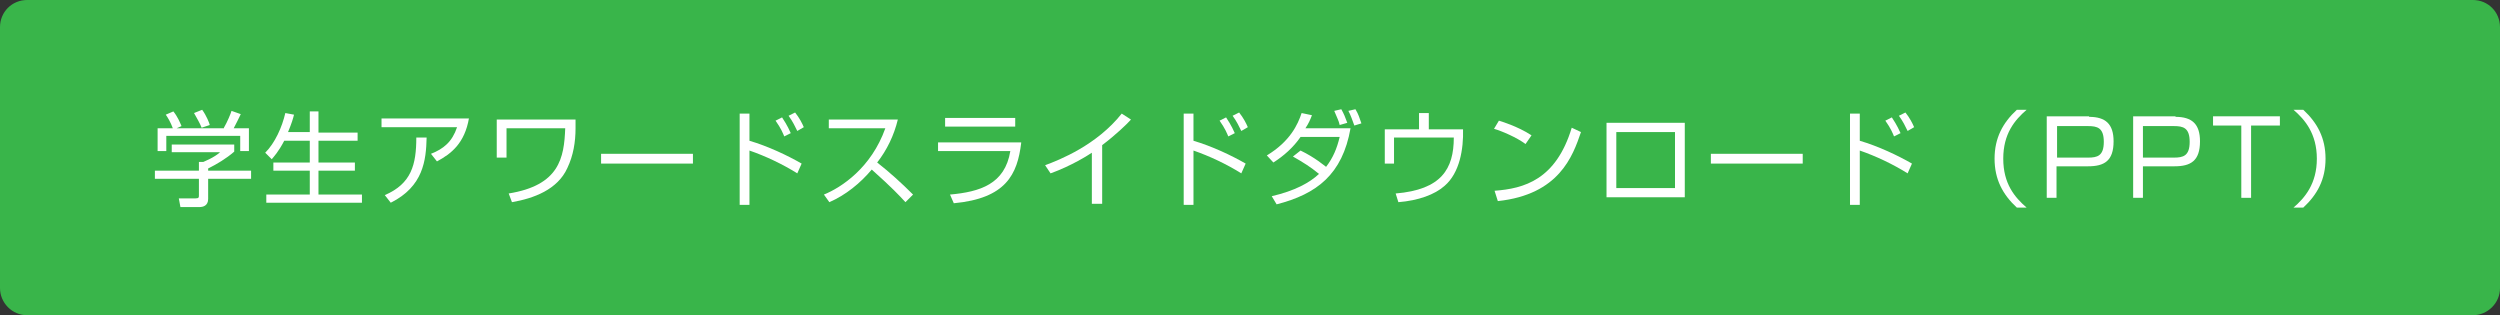 <?xml version="1.0" encoding="utf-8"?>
<!-- Generator: Adobe Illustrator 27.4.1, SVG Export Plug-In . SVG Version: 6.00 Build 0)  -->
<svg version="1.1" id="レイヤー_1" xmlns="http://www.w3.org/2000/svg" xmlns:xlink="http://www.w3.org/1999/xlink" x="0px"
	 y="0px" viewBox="0 0 460 58" style="enable-background:new 0 0 460 58;" xml:space="preserve">
<rect x="0" y="0" width="460" height="58" fill="#333333" stroke="none"/>
<style type="text/css">
	.st0{fill:#39B54A;}
	.st1{fill:#FFFFFF;}
</style>
<g>
	<path class="st0" d="M5,57.4c-2.4,0-4.4-2-4.4-4.4V5c0-2.4,2-4.4,4.4-4.4H455c2.4,0,4.4,2,4.4,4.4V53c0,2.4-2,4.4-4.4,4.4H5z"/>
	<path class="st0" d="M455,1.1c2.1,0,3.8,1.7,3.8,3.8V53c0,2.1-1.7,3.8-3.8,3.8H5c-2.1,0-3.8-1.7-3.8-3.8V5c0-2.1,1.7-3.8,3.8-3.8
		H455 M455,0H5C2.2,0,0,2.2,0,5V53c0,2.7,2.2,5,5,5H455c2.7,0,5-2.2,5-5V5C460,2.2,457.8,0,455,0L455,0z"/>
</g>
<g>
	<g>
		<path class="st1" d="M43.1,27.9c-1.5,1.3-3.2,2.3-4.8,3.1v0.4h7.9v1.5h-7.9v3.7c0,1.3-1,1.5-1.6,1.5h-3.5l-0.3-1.6l3.1,0
			c0.6,0,0.6-0.2,0.6-0.6v-3h-8.1v-1.5h8.1v-1.6h0.8c0.4-0.2,2-0.8,3.1-1.8h-8.9v-1.4h11.5V27.9z M41.2,23.5c0.6-1,1.3-2.7,1.4-3.1
			l1.7,0.6c-0.4,0.9-0.9,1.8-1.3,2.6h2.8v4.2h-1.6v-2.8H30.6v2.8H29v-4.2h2.8c-0.4-1.1-1-2.1-1.3-2.5l1.4-0.6c0.8,1,1.2,2,1.5,2.7
			l-0.9,0.4H41.2z M37.1,23.5c-0.3-0.8-0.9-1.8-1.4-2.7l1.5-0.6c0.8,1.1,1.3,2.4,1.4,2.8L37.1,23.5z"/>
		<path class="st1" d="M57,24.4v-3.9h1.6v3.9h7.2v1.5h-7.2v4h6.7v1.5h-6.7v4.4h8v1.5H49v-1.5h8v-4.4h-6.7v-1.5H57v-4h-4.7
			c-1.1,2.1-1.9,2.9-2.3,3.4l-1.2-1.2c1.8-1.8,3.1-4.7,3.7-7.3l1.6,0.3c-0.2,0.8-0.4,1.5-1.1,3.2H57z"/>
		<path class="st1" d="M86.3,21.7c-0.8,4.7-3.3,6.6-5.9,8l-1.1-1.4c2.3-0.9,3.9-2.2,4.8-4.9H70.2v-1.6H86.3z M70.8,35.9
			c4.9-2.1,5.8-5.6,5.8-10.6l1.9,0c-0.1,4.2-0.6,9-6.6,12L70.8,35.9z"/>
		<path class="st1" d="M105.9,22.1v1.5c0,2.5-0.4,5-1.5,7.3c-1.8,4-6.2,5.6-10.2,6.3l-0.6-1.6c9.3-1.5,10.2-6.5,10.4-12H93.2v5.4
			h-1.8v-7H105.9z"/>
		<path class="st1" d="M127.5,28.3v1.8h-16.9v-1.8H127.5z"/>
		<path class="st1" d="M137.9,20.9v5c3.4,1,7,2.7,9.6,4.2l-0.8,1.8c-2.7-1.7-5.9-3.2-8.8-4.2v10h-1.8V20.9H137.9z M144.3,25.1
			c-0.2-0.5-0.6-1.5-1.6-2.9l1.2-0.6c0.2,0.3,1,1.5,1.6,2.9L144.3,25.1z M146.7,24.1c-0.4-0.8-0.8-1.7-1.6-2.8l1.2-0.6
			c0.8,1,1.3,2,1.6,2.7L146.7,24.1z"/>
		<path class="st1" d="M151.6,35.8c3.2-1.3,8.7-4.9,11.3-12.2h-10.4V22h12.7c-0.7,2.9-2,5.6-3.8,7.9c2.3,1.8,4.5,3.8,6.6,5.9
			l-1.4,1.4c-1.1-1.2-2.5-2.7-6.2-6c-2.1,2.5-4.8,4.7-7.8,6L151.6,35.8z"/>
		<path class="st1" d="M187.9,26.3c-0.7,5.8-2.8,10.2-12.4,11.1l-0.7-1.6c5.5-0.5,10.1-1.9,11.1-8h-13.3v-1.6H187.9z M186.8,21.7
			v1.6h-12.9v-1.6H186.8z"/>
		<path class="st1" d="M202.7,37.5h-1.8v-9.4c-0.6,0.4-3.7,2.4-7.6,3.8l-1-1.5c2.7-1,9.5-3.7,14.1-9.5l1.7,1.1
			c-0.7,0.8-2.9,2.9-5.3,4.7V37.5z"/>
		<path class="st1" d="M219.6,20.9v5c3.4,1,7,2.7,9.6,4.2l-0.8,1.8c-2.7-1.7-5.9-3.2-8.8-4.2v10h-1.8V20.9H219.6z M226,25.1
			c-0.2-0.5-0.6-1.5-1.6-2.9l1.2-0.6c0.2,0.3,1,1.5,1.6,2.9L226,25.1z M228.4,24.1c-0.4-0.8-0.8-1.7-1.6-2.8l1.2-0.6
			c0.8,1,1.3,2,1.6,2.7L228.4,24.1z"/>
		<path class="st1" d="M239.3,27.7c2.7,1.3,4.4,2.8,4.7,3c1.3-1.7,2-3.4,2.5-5.5h-7.2c-1.3,1.9-3.1,3.5-5,4.7l-1.2-1.3
			c4.3-2.6,5.7-5.7,6.4-7.8l1.9,0.4c-0.3,0.8-0.6,1.5-1.2,2.4h8.3c-1.5,8.5-6.2,12.1-13.6,14l-0.9-1.5c4.3-1,7-2.5,8.7-4.1
			c-1.6-1.3-2.7-2-4.8-3.2L239.3,27.7z M246.5,23c-0.2-0.9-0.4-1.1-1-2.6l1.3-0.3c0.5,0.9,0.7,1.4,1.1,2.5L246.5,23z M249.2,23.1
			c-0.3-0.8-0.7-2-1.1-2.7l1.3-0.3c0.6,1,0.7,1.5,1.1,2.6L249.2,23.1z"/>
		<path class="st1" d="M262.9,20.8v3h6.3c0.1,3.6-0.6,8-3.4,10.4c-1.8,1.6-4.8,2.7-8.5,3l-0.5-1.6c8.4-0.7,10.7-4.5,10.7-10.3h-11
			v4.8h-1.7v-6.3h6.3v-3H262.9z"/>
		<path class="st1" d="M280.7,26.5c-1.6-1.2-4.4-2.4-5.8-2.8l0.9-1.5c0.3,0.1,3.4,1,6,2.7L280.7,26.5z M275,35.1
			c5.4-0.4,11.3-2,14.2-11.6l1.7,0.8c-1.5,4.4-4,11.5-15.3,12.7L275,35.1z"/>
		<path class="st1" d="M310,22.6v13.7h-14.4V22.6H310z M308.2,24.3h-10.8v10.3h10.8V24.3z"/>
		<path class="st1" d="M331.7,28.3v1.8h-16.9v-1.8H331.7z"/>
		<path class="st1" d="M342.2,20.9v5c3.4,1,7,2.7,9.6,4.2l-0.8,1.8c-2.7-1.7-5.9-3.2-8.8-4.2v10h-1.8V20.9H342.2z M348.5,25.1
			c-0.2-0.5-0.6-1.5-1.6-2.9l1.2-0.6c0.2,0.3,1,1.5,1.6,2.9L348.5,25.1z M351,24.1c-0.4-0.8-0.8-1.7-1.6-2.8l1.2-0.6
			c0.8,1,1.3,2,1.6,2.7L351,24.1z"/>
		<path class="st1" d="M372.9,20.2c-2.2,1.9-4.3,4.4-4.3,9c0,4.6,2.1,7.1,4.3,9h-1.8c-2.6-2.4-4.1-5.2-4.1-9s1.5-6.6,4.1-9H372.9z"
			/>
		<path class="st1" d="M384.4,21.5c3,0,4.5,1.3,4.5,4.5c0,3.6-1.7,4.6-4.7,4.6h-5.8v5.8h-1.8v-15H384.4z M378.5,23.1V29h5.7
			c1.7,0,2.9-0.3,2.9-2.9c0-2.6-1.2-2.9-2.9-2.9H378.5z"/>
		<path class="st1" d="M400.3,21.5c3,0,4.5,1.3,4.5,4.5c0,3.6-1.7,4.6-4.7,4.6h-5.8v5.8h-1.8v-15H400.3z M394.3,23.1V29h5.7
			c1.7,0,2.9-0.3,2.9-2.9c0-2.6-1.2-2.9-2.9-2.9H394.3z"/>
		<path class="st1" d="M414.2,23.1v13.3h-1.8V23.1h-5.2v-1.7h12.3v1.7H414.2z"/>
		<path class="st1" d="M422,38.2c2.1-1.8,4.3-4.4,4.3-9s-2.2-7.2-4.3-9h1.8c2.6,2.4,4.1,5.2,4.1,9s-1.5,6.6-4.1,9H422z"/>
	</g>
</g>
<g>
</g>
<g>
</g>
<g>
</g>
<g>
</g>
<g>
</g>
<g>
</g>
<g>
</g>
<g>
</g>
<g>
</g>
<g>
</g>
<g>
</g>
<g>
</g>
<g>
</g>
<g>
</g>
<g>
</g>
</svg>
